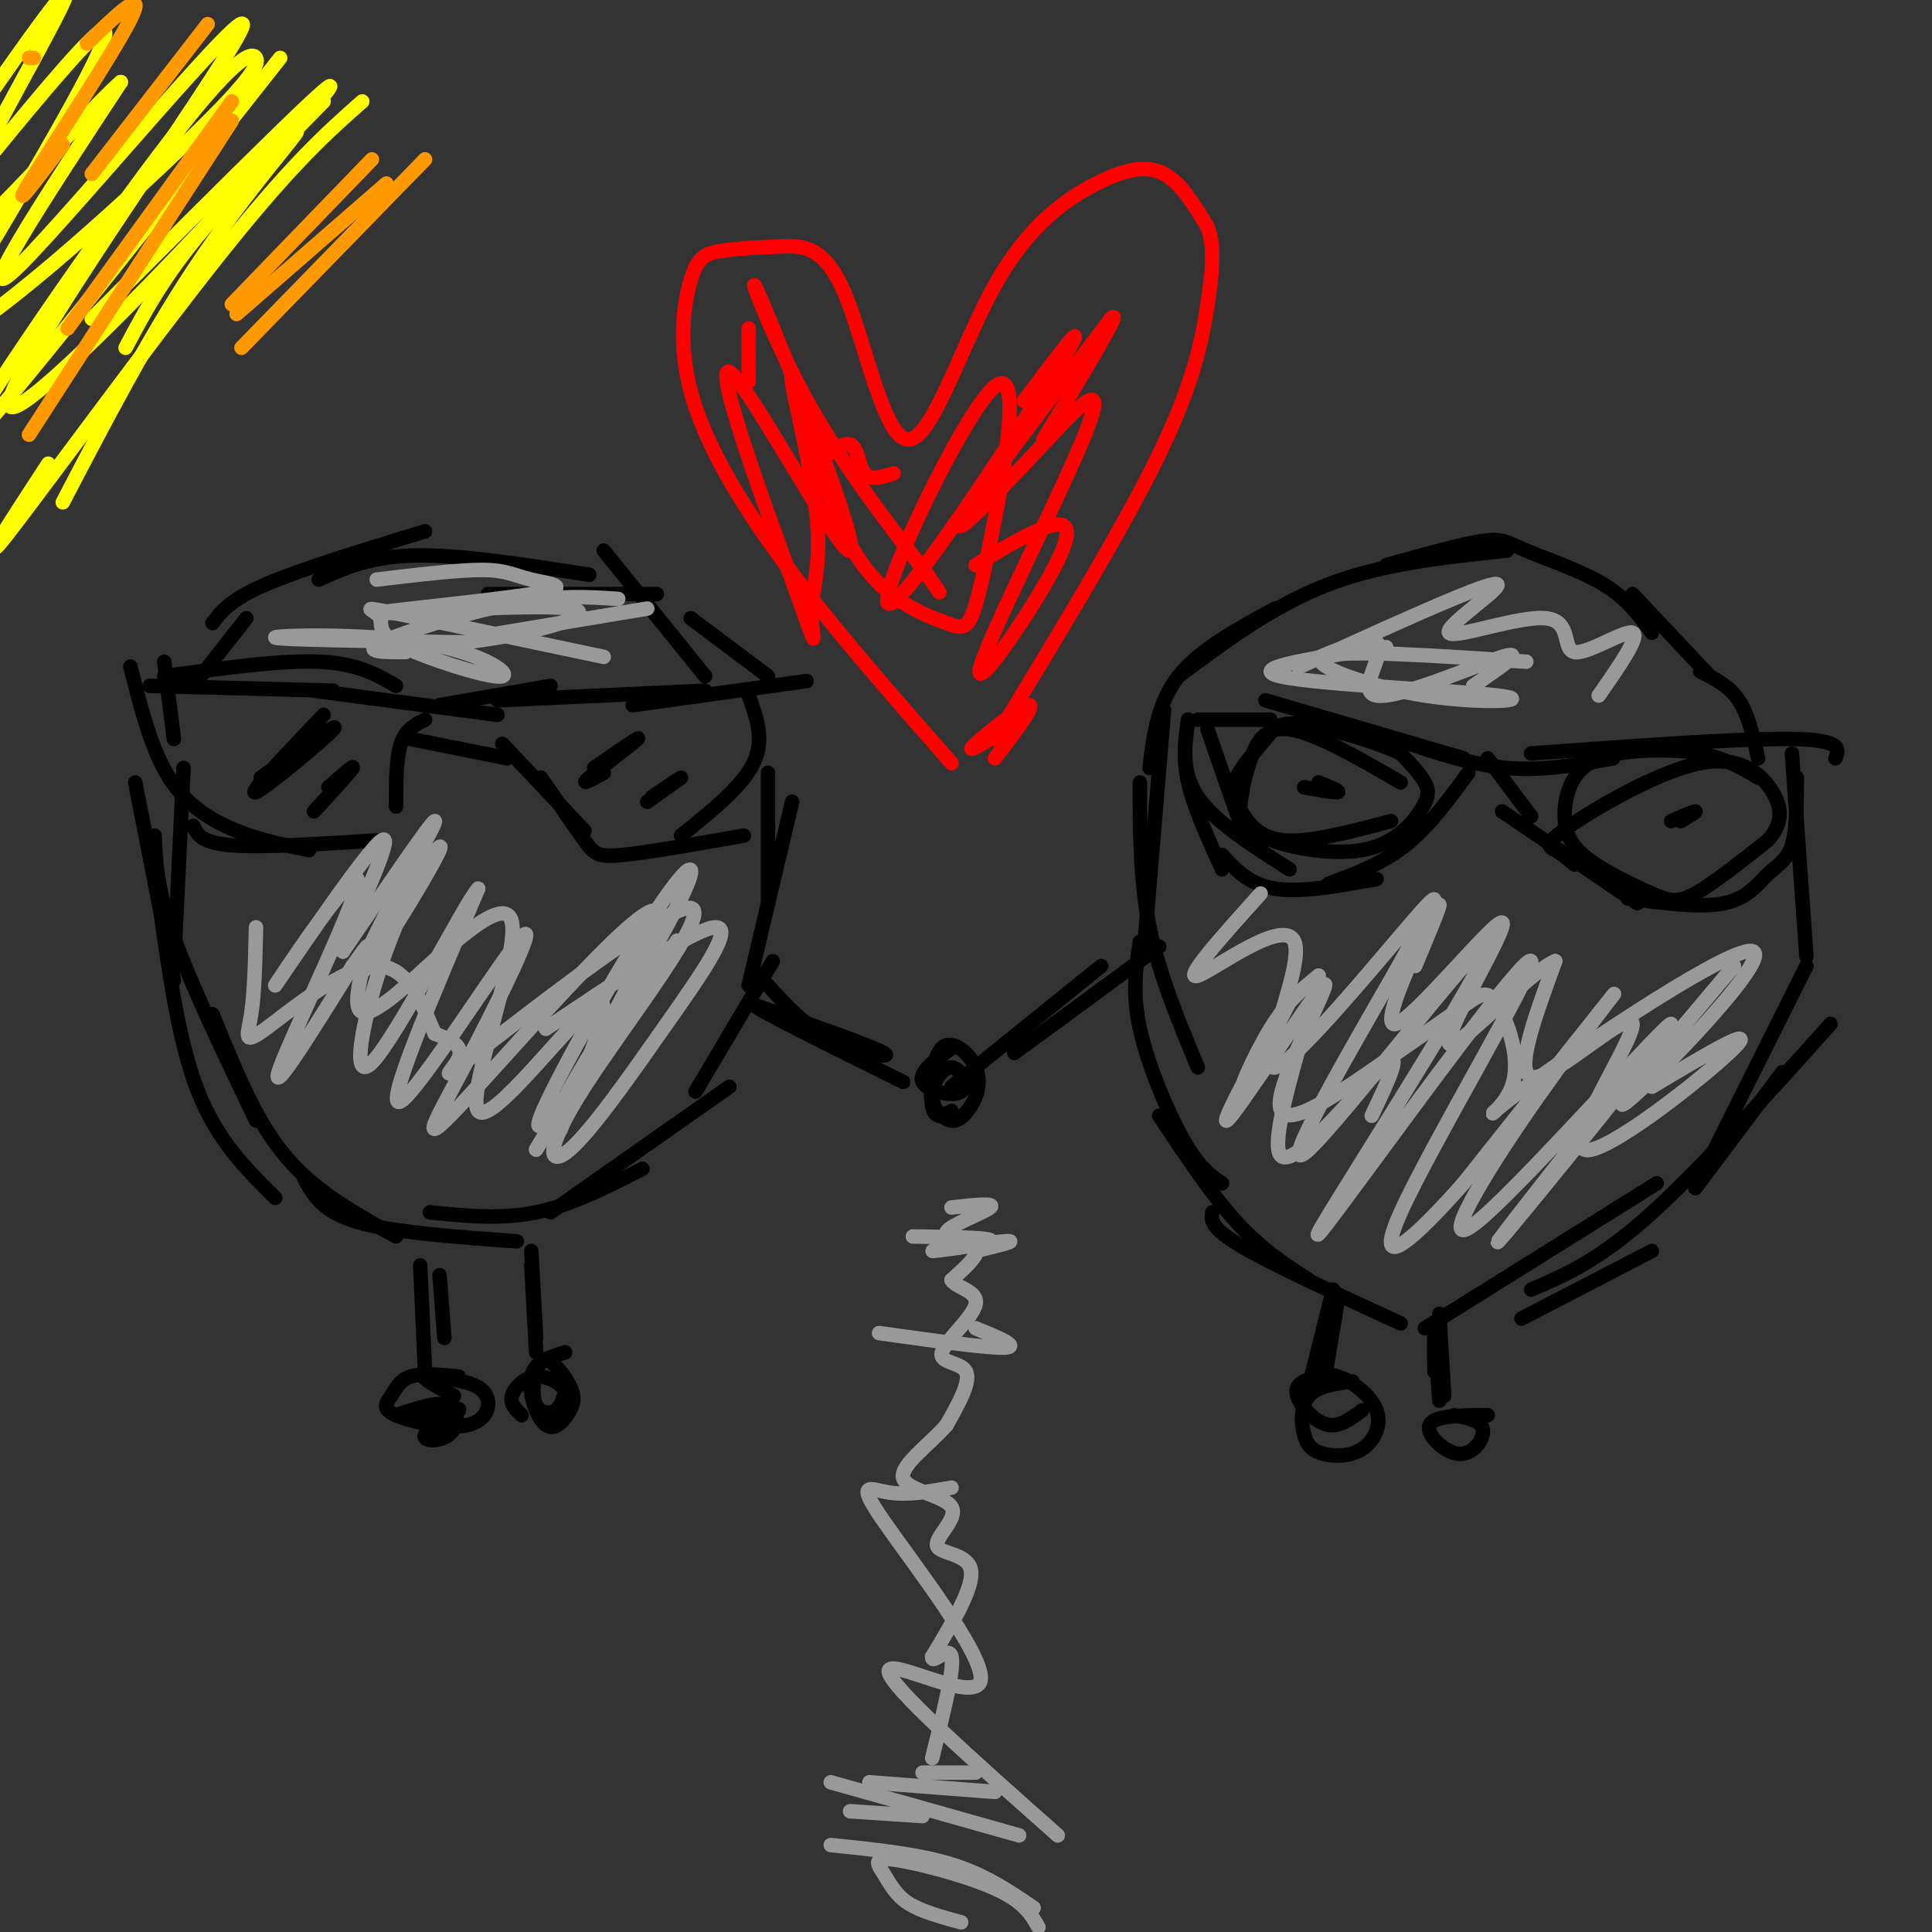 <svg viewBox='0 0 400 400' version='1.1' xmlns='http://www.w3.org/2000/svg' xmlns:xlink='http://www.w3.org/1999/xlink'><rect x="0" y="0" width="400" height="400" fill="#333333" stroke="none"/><g fill='none' stroke='#000000' stroke-width='3' stroke-linecap='round' stroke-linejoin='round'><path d='M136,123c0.000,0.000 -35.000,0.000 -35,0'/><path d='M122,119c-13.333,-2.083 -26.667,-4.167 -36,-4c-9.333,0.167 -14.667,2.583 -20,5'/><path d='M88,110c-12.833,3.917 -25.667,7.833 -33,11c-7.333,3.167 -9.167,5.583 -11,8'/><path d='M51,128c0.000,0.000 -11.000,14.000 -11,14'/><path d='M31,142c0.000,0.000 38.000,1.000 38,1'/><path d='M34,140c12.000,-1.667 24.000,-3.333 32,-3c8.000,0.333 12.000,2.667 16,5'/><path d='M65,143c0.000,0.000 38.000,5.000 38,5'/><path d='M91,146c0.000,0.000 23.000,-4.000 23,-4'/><path d='M103,145c0.000,0.000 43.000,-2.000 43,-2'/><path d='M131,146c0.000,0.000 36.000,-5.000 36,-5'/><path d='M155,144c1.667,4.583 3.333,9.167 1,14c-2.333,4.833 -8.667,9.917 -15,15'/><path d='M154,173c-9.867,1.733 -19.733,3.467 -25,4c-5.267,0.533 -5.933,-0.133 -8,-3c-2.067,-2.867 -5.533,-7.933 -9,-13'/><path d='M121,172c0.000,0.000 -17.000,-18.000 -17,-18'/><path d='M105,157c0.000,0.000 -20.000,-4.000 -20,-4'/><path d='M88,149c-2.000,1.000 -4.000,2.000 -5,5c-1.000,3.000 -1.000,8.000 -1,13'/><path d='M78,174c-11.833,0.750 -23.667,1.500 -30,1c-6.333,-0.500 -7.167,-2.250 -8,-4'/><path d='M64,176c-4.956,-0.978 -9.911,-1.956 -15,-4c-5.089,-2.044 -10.311,-5.156 -14,-11c-3.689,-5.844 -5.844,-14.422 -8,-23'/><path d='M34,137c0.000,0.000 2.000,16.000 2,16'/><path d='M54,161c8.422,-6.022 16.844,-12.044 15,-10c-1.844,2.044 -13.956,12.156 -16,13c-2.044,0.844 5.978,-7.578 14,-16'/><path d='M68,163c2.750,-2.417 5.500,-4.833 5,-4c-0.500,0.833 -4.250,4.917 -8,9'/><path d='M125,160c-2.578,1.444 -5.156,2.889 -3,1c2.156,-1.889 9.044,-7.111 10,-8c0.956,-0.889 -4.022,2.556 -9,6'/><path d='M134,166c3.417,-2.417 6.833,-4.833 7,-5c0.167,-0.167 -2.917,1.917 -6,4'/><path d='M125,114c0.000,0.000 21.000,26.000 21,26'/><path d='M143,128c0.000,0.000 16.000,12.000 16,12'/><path d='M159,160c0.000,0.000 0.000,27.000 0,27'/><path d='M164,166c0.000,0.000 -9.000,38.000 -9,38'/><path d='M160,199c0.000,0.000 -16.000,27.000 -16,27'/><path d='M151,225c0.000,0.000 -37.000,26.000 -37,26'/><path d='M133,242c-7.333,3.750 -14.667,7.500 -22,9c-7.333,1.500 -14.667,0.750 -22,0'/><path d='M107,257c-12.833,-0.917 -25.667,-1.833 -33,-4c-7.333,-2.167 -9.167,-5.583 -11,-9'/><path d='M82,256c-5.644,-3.156 -11.289,-6.311 -16,-10c-4.711,-3.689 -8.489,-7.911 -12,-14c-3.511,-6.089 -6.756,-14.044 -10,-22'/><path d='M53,232c-6.750,-14.083 -13.500,-28.167 -17,-38c-3.500,-9.833 -3.750,-15.417 -4,-21'/><path d='M38,159c0.000,0.000 -2.000,41.000 -2,41'/><path d='M28,162c0.000,0.000 8.000,41.000 8,41'/><path d='M33,187c2.000,14.417 4.000,28.833 8,39c4.000,10.167 10.000,16.083 16,22'/><path d='M87,262c0.000,0.000 1.000,22.000 1,22'/><path d='M91,264c0.000,0.000 1.000,13.000 1,13'/><path d='M95,285c-3.853,-0.362 -7.707,-0.723 -10,0c-2.293,0.723 -3.026,2.531 -4,4c-0.974,1.469 -2.189,2.600 1,4c3.189,1.400 10.782,3.069 15,2c4.218,-1.069 5.062,-4.877 3,-7c-2.062,-2.123 -7.031,-2.562 -12,-3'/><path d='M88,285c-1.000,0.167 2.500,2.083 6,4'/><path d='M110,259c0.000,0.000 1.000,18.000 1,18'/><path d='M110,262c0.000,0.000 1.000,18.000 1,18'/><path d='M117,280c-3.154,0.919 -6.307,1.839 -7,5c-0.693,3.161 1.076,8.565 3,10c1.924,1.435 4.004,-1.097 5,-3c0.996,-1.903 0.907,-3.176 0,-5c-0.907,-1.824 -2.633,-4.199 -4,-5c-1.367,-0.801 -2.377,-0.029 -3,2c-0.623,2.029 -0.860,5.316 0,7c0.860,1.684 2.817,1.767 4,1c1.183,-0.767 1.591,-2.383 2,-4'/><path d='M117,288c-0.726,-1.488 -3.542,-3.208 -6,-3c-2.458,0.208 -4.560,2.345 -5,4c-0.440,1.655 0.780,2.827 2,4'/><path d='M82,293c4.429,-1.483 8.858,-2.967 11,-2c2.142,0.967 1.997,4.383 0,6c-1.997,1.617 -5.845,1.435 -5,0c0.845,-1.435 6.384,-4.124 7,-5c0.616,-0.876 -3.692,0.062 -8,1'/><path d='M87,293c-1.500,0.000 -1.250,-0.500 -1,-1'/><path d='M276,267c0.000,0.000 -5.000,20.000 -5,20'/><path d='M277,269c0.000,0.000 -3.000,18.000 -3,18'/><path d='M280,286c-3.624,0.478 -7.248,0.956 -9,3c-1.752,2.044 -1.632,5.653 -1,8c0.632,2.347 1.777,3.433 4,4c2.223,0.567 5.524,0.616 8,-1c2.476,-1.616 4.128,-4.897 3,-8c-1.128,-3.103 -5.037,-6.030 -8,-7c-2.963,-0.970 -4.982,0.015 -7,1'/><path d='M270,286c-1.583,0.726 -2.042,2.042 -1,4c1.042,1.958 3.583,4.560 6,5c2.417,0.440 4.708,-1.280 7,-3'/><path d='M298,272c0.000,0.000 1.000,17.000 1,17'/><path d='M308,293c-5.565,0.036 -11.131,0.071 -12,2c-0.869,1.929 2.958,5.750 6,6c3.042,0.250 5.298,-3.071 5,-5c-0.298,-1.929 -3.149,-2.464 -6,-3'/><path d='M298,290c-0.417,-6.000 -0.833,-12.000 -1,-13c-0.167,-1.000 -0.083,3.000 0,7'/><path d='M290,274c-13.250,-6.083 -26.500,-12.167 -33,-16c-6.500,-3.833 -6.250,-5.417 -6,-7'/><path d='M271,265c-4.917,-3.167 -9.833,-6.333 -15,-12c-5.167,-5.667 -10.583,-13.833 -16,-22'/><path d='M253,245c-2.378,-1.644 -4.756,-3.289 -8,-9c-3.244,-5.711 -7.356,-15.489 -9,-23c-1.644,-7.511 -0.822,-12.756 0,-18'/><path d='M248,221c-4.000,-9.583 -8.000,-19.167 -10,-29c-2.000,-9.833 -2.000,-19.917 -2,-30'/><path d='M237,195c0.000,0.000 4.000,-48.000 4,-48'/><path d='M238,159c0.833,-6.750 1.667,-13.500 6,-19c4.333,-5.500 12.167,-9.750 20,-14'/><path d='M244,140c9.833,-7.333 19.667,-14.667 31,-19c11.333,-4.333 24.167,-5.667 37,-7'/><path d='M287,117c7.851,-2.190 15.702,-4.381 20,-5c4.298,-0.619 5.042,0.333 9,2c3.958,1.667 11.131,4.048 16,7c4.869,2.952 7.435,6.476 10,10'/><path d='M338,123c0.000,0.000 16.000,17.000 16,17'/><path d='M352,139c3.000,1.500 6.000,3.000 8,6c2.000,3.000 3.000,7.500 4,12'/><path d='M371,156c0.000,0.000 3.000,42.000 3,42'/><path d='M374,200c0.000,0.000 -20.000,40.000 -20,40'/><path d='M342,259c0.000,0.000 -27.000,14.000 -27,14'/><path d='M295,275c0.000,0.000 48.000,-30.000 48,-30'/><path d='M317,267c6.833,-2.917 13.667,-5.833 24,-15c10.333,-9.167 24.167,-24.583 38,-40'/><path d='M369,222c0.000,0.000 -18.000,24.000 -18,24'/><path d='M380,157c0.750,-1.917 1.500,-3.833 -9,-4c-10.500,-0.167 -32.250,1.417 -54,3'/><path d='M334,157c-7.250,1.333 -14.500,2.667 -22,2c-7.500,-0.667 -15.250,-3.333 -23,-6'/><path d='M303,157c0.000,0.000 -41.000,-12.000 -41,-12'/><path d='M263,149c0.000,0.000 -15.000,0.000 -15,0'/><path d='M246,149c-0.583,3.917 -1.167,7.833 0,13c1.167,5.167 4.083,11.583 7,18'/><path d='M253,177c2.833,3.083 5.667,6.167 11,7c5.333,0.833 13.167,-0.583 21,-2'/><path d='M275,183c5.583,-2.083 11.167,-4.167 16,-8c4.833,-3.833 8.917,-9.417 13,-15'/><path d='M308,157c0.000,0.000 9.000,12.000 9,12'/><path d='M311,168c0.000,0.000 28.000,19.000 28,19'/><path d='M337,186c7.577,1.006 15.155,2.012 20,1c4.845,-1.012 6.958,-4.042 9,-6c2.042,-1.958 4.012,-2.845 5,-6c0.988,-3.155 0.994,-8.577 1,-14'/><path d='M364,161c-3.399,-2.021 -6.798,-4.042 -12,-5c-5.202,-0.958 -12.206,-0.853 -17,0c-4.794,0.853 -7.379,2.454 -9,5c-1.621,2.546 -2.280,6.039 -2,9c0.280,2.961 1.498,5.392 5,8c3.502,2.608 9.289,5.395 13,7c3.711,1.605 5.346,2.030 9,0c3.654,-2.030 9.327,-6.515 15,-11'/><path d='M366,174c3.035,-3.410 3.123,-6.436 1,-10c-2.123,-3.564 -6.456,-7.667 -15,-6c-8.544,1.667 -21.300,9.103 -27,13c-5.700,3.897 -4.343,4.256 -3,5c1.343,0.744 2.671,1.872 4,3'/><path d='M290,162c-8.869,-5.140 -17.738,-10.281 -23,-11c-5.262,-0.719 -6.916,2.983 -8,6c-1.084,3.017 -1.597,5.348 -2,8c-0.403,2.652 -0.696,5.625 4,8c4.696,2.375 14.383,4.152 21,3c6.617,-1.152 10.166,-5.233 12,-8c1.834,-2.767 1.953,-4.219 1,-6c-0.953,-1.781 -2.976,-3.890 -5,-6'/><path d='M290,156c-4.915,-2.362 -14.701,-5.266 -20,-6c-5.299,-0.734 -6.111,0.704 -8,3c-1.889,2.296 -4.857,5.450 -6,8c-1.143,2.550 -0.462,4.494 1,7c1.462,2.506 3.703,5.573 9,6c5.297,0.427 13.648,-1.787 22,-4'/><path d='M267,180c-7.750,-4.917 -15.500,-9.833 -19,-15c-3.500,-5.167 -2.750,-10.583 -2,-16'/><path d='M250,151c0.000,0.000 8.000,23.000 8,23'/><path d='M348,170c1.667,-1.000 3.333,-2.000 3,-2c-0.333,0.000 -2.667,1.000 -5,2'/><path d='M270,163c3.250,0.583 6.500,1.167 7,1c0.500,-0.167 -1.750,-1.083 -4,-2'/><path d='M159,204c3.667,4.089 7.333,8.178 13,11c5.667,2.822 13.333,4.378 11,3c-2.333,-1.378 -14.667,-5.689 -27,-10'/><path d='M156,208c0.667,1.000 15.833,8.500 31,16'/><path d='M197,217c-3.463,2.544 -6.926,5.087 -6,7c0.926,1.913 6.243,3.195 8,2c1.757,-1.195 -0.044,-4.867 -2,-5c-1.956,-0.133 -4.065,3.272 -4,6c0.065,2.728 2.304,4.779 4,5c1.696,0.221 2.848,-1.390 4,-3'/><path d='M201,229c1.225,-1.845 2.287,-4.959 1,-8c-1.287,-3.041 -4.923,-6.011 -7,-4c-2.077,2.011 -2.593,9.003 -2,12c0.593,2.997 2.297,1.998 4,1'/><path d='M197,225c0.000,0.000 31.000,-25.000 31,-25'/><path d='M210,218c0.000,0.000 30.000,-22.000 30,-22'/></g>
<g fill='none' stroke='#ff0000' stroke-width='3' stroke-linecap='round' stroke-linejoin='round'><path d='M197,158c-12.668,-14.439 -25.337,-28.877 -35,-42c-9.663,-13.123 -16.322,-24.930 -19,-35c-2.678,-10.070 -1.375,-18.404 0,-23c1.375,-4.596 2.821,-5.456 6,-6c3.179,-0.544 8.089,-0.772 13,-1'/><path d='M162,51c4.382,-0.144 8.837,-0.005 13,10c4.163,10.005 8.035,29.874 13,30c4.965,0.126 11.021,-19.492 18,-32c6.979,-12.508 14.879,-17.906 21,-21c6.121,-3.094 10.463,-3.884 14,-2c3.537,1.884 6.268,6.442 9,11'/><path d='M250,47c1.583,4.179 1.042,9.125 0,16c-1.042,6.875 -2.583,15.679 -10,31c-7.417,15.321 -20.708,37.161 -34,59'/><path d='M205,153c-2.644,1.556 -5.289,3.111 -3,1c2.289,-2.111 9.511,-7.889 11,-8c1.489,-0.111 -2.756,5.444 -7,11'/><path d='M155,68c0.000,0.000 0.000,11.000 0,11'/><path d='M168,97c3.178,-2.778 6.356,-5.556 8,-5c1.644,0.556 1.756,4.444 3,6c1.244,1.556 3.622,0.778 6,0'/><path d='M202,117c5.583,-3.400 11.167,-6.800 15,-8c3.833,-1.200 5.916,-0.201 1,9c-4.916,9.201 -16.831,26.604 -15,20c1.831,-6.604 17.408,-37.213 22,-49c4.592,-11.787 -1.802,-4.750 -10,4c-8.198,8.750 -18.199,19.214 -16,15c2.199,-4.214 16.600,-23.107 31,-42'/><path d='M230,66c2.833,-2.833 -5.583,11.083 -14,25'/><path d='M212,83c7.597,-10.145 15.195,-20.290 7,-7c-8.195,13.290 -32.182,50.014 -35,49c-2.818,-1.014 15.532,-39.766 22,-45c6.468,-5.234 1.053,23.051 -2,37c-3.053,13.949 -3.745,13.563 -8,12c-4.255,-1.563 -12.073,-4.304 -18,-13c-5.927,-8.696 -9.964,-23.348 -14,-38'/><path d='M164,78c-0.925,-0.616 3.761,16.845 5,28c1.239,11.155 -0.970,16.006 -1,21c-0.030,4.994 2.119,10.133 -3,-4c-5.119,-14.133 -17.507,-47.538 -14,-46c3.507,1.538 22.909,38.021 25,37c2.091,-1.021 -13.129,-39.544 -18,-51c-4.871,-11.456 0.608,4.155 8,18c7.392,13.845 16.696,25.922 26,38'/><path d='M192,119c4.333,6.333 2.167,3.167 0,0'/></g>
<g fill='none' stroke='#999999' stroke-width='3' stroke-linecap='round' stroke-linejoin='round'><path d='M197,250c4.607,-0.518 9.214,-1.036 8,0c-1.214,1.036 -8.250,3.625 -9,5c-0.750,1.375 4.786,1.536 6,3c1.214,1.464 -1.893,4.232 -5,7'/><path d='M197,265c0.876,1.638 5.565,2.233 5,5c-0.565,2.767 -6.383,7.707 -7,10c-0.617,2.293 3.967,1.941 5,4c1.033,2.059 -1.483,6.530 -4,11'/><path d='M196,295c-3.350,3.953 -9.724,8.335 -9,11c0.724,2.665 8.544,3.611 10,6c1.456,2.389 -3.454,6.220 -3,8c0.454,1.780 6.273,1.509 7,5c0.727,3.491 -3.636,10.746 -8,18'/><path d='M193,343c-0.178,1.867 3.378,-2.467 4,0c0.622,2.467 -1.689,11.733 -4,21'/><path d='M191,367c0.000,0.000 11.000,0.000 11,0'/><path d='M180,369c0.000,0.000 26.000,2.000 26,2'/><path d='M191,376c0.000,0.000 -15.000,-1.000 -15,-1'/><path d='M172,382c9.000,0.917 18.000,1.833 25,4c7.000,2.167 12.000,5.583 17,9'/><path d='M199,398c-4.175,-1.137 -8.351,-2.274 -11,-4c-2.649,-1.726 -3.772,-4.040 -5,-6c-1.228,-1.960 -2.561,-3.566 2,-3c4.561,0.566 15.018,3.305 21,6c5.982,2.695 7.491,5.348 9,8'/><path d='M172,369c0.000,0.000 39.000,11.000 39,11'/><path d='M219,380c-17.537,-15.550 -35.075,-31.100 -35,-34c0.075,-2.900 17.762,6.852 19,2c1.238,-4.852 -13.974,-24.306 -20,-33c-6.026,-8.694 -2.864,-6.627 1,-6c3.864,0.627 8.432,-0.187 13,-1'/><path d='M182,276c11.333,1.583 22.667,3.167 26,3c3.333,-0.167 -1.333,-2.083 -6,-4'/><path d='M189,256c8.601,0.125 17.202,0.250 16,1c-1.202,0.750 -12.208,2.125 -12,2c0.208,-0.125 11.631,-1.750 15,-2c3.369,-0.250 -1.315,0.875 -6,2'/><path d='M332,229c-13.498,17.162 -26.996,34.325 -20,26c6.996,-8.325 34.485,-42.137 34,-43c-0.485,-0.863 -28.944,31.222 -39,40c-10.056,8.778 -1.707,-5.752 8,-20c9.707,-14.248 20.774,-28.214 19,-26c-1.774,2.214 -16.387,20.607 -31,39'/><path d='M303,245c-9.920,11.239 -19.221,19.837 -13,6c6.221,-13.837 27.964,-50.107 27,-52c-0.964,-1.893 -24.634,30.592 -36,46c-11.366,15.408 -10.428,13.738 0,-3c10.428,-16.738 30.346,-48.545 27,-47c-3.346,1.545 -29.956,36.441 -37,43c-7.044,6.559 5.478,-15.221 18,-37'/><path d='M289,201c5.899,-10.850 11.647,-19.476 5,-12c-6.647,7.476 -25.689,31.056 -30,32c-4.311,0.944 6.109,-20.746 4,-26c-2.109,-5.254 -16.745,5.927 -20,7c-3.255,1.073 4.873,-7.964 13,-17'/><path d='M305,142c5.636,-3.828 11.273,-7.656 6,-6c-5.273,1.656 -21.455,8.794 -26,8c-4.545,-0.794 2.545,-9.522 0,-11c-2.545,-1.478 -14.727,4.292 -16,5c-1.273,0.708 8.364,-3.646 18,-8'/><path d='M287,130c8.915,-3.970 22.204,-9.894 23,-9c0.796,0.894 -10.900,8.607 -10,10c0.900,1.393 14.396,-3.534 20,-3c5.604,0.534 3.317,6.528 6,7c2.683,0.472 10.338,-4.580 12,-4c1.662,0.580 -2.669,6.790 -7,13'/><path d='M129,207c-7.595,12.446 -15.190,24.891 -10,18c5.190,-6.891 23.164,-33.120 21,-30c-2.164,3.120 -24.467,35.589 -28,38c-3.533,2.411 11.703,-25.235 21,-40c9.297,-14.765 12.656,-16.647 8,-7c-4.656,9.647 -17.328,30.824 -30,52'/><path d='M111,238c3.288,-5.291 26.506,-44.519 25,-49c-1.506,-4.481 -27.738,25.786 -39,38c-11.262,12.214 -7.555,6.377 -1,-6c6.555,-12.377 15.957,-31.294 12,-27c-3.957,4.294 -21.273,31.798 -25,34c-3.727,2.202 6.137,-20.899 16,-44'/><path d='M99,184c-2.529,2.531 -16.852,30.858 -22,36c-5.148,5.142 -1.122,-12.901 4,-26c5.122,-13.099 11.339,-21.253 10,-18c-1.339,3.253 -10.235,17.913 -14,23c-3.765,5.087 -2.398,0.600 2,-8c4.398,-8.600 11.828,-21.314 11,-21c-0.828,0.314 -9.914,13.657 -19,27'/><path d='M71,197c0.565,-3.395 11.477,-25.382 8,-23c-3.477,2.382 -21.344,29.133 -22,30c-0.656,0.867 15.900,-24.151 17,-22c1.100,2.151 -13.257,31.472 -16,39c-2.743,7.528 6.129,-6.736 15,-21'/><path d='M73,200c3.152,-4.453 3.530,-5.085 3,-3c-0.530,2.085 -1.970,6.887 -2,10c-0.030,3.113 1.351,4.539 9,-2c7.649,-6.539 21.566,-21.041 23,-14c1.434,7.041 -9.614,35.627 -7,39c2.614,3.373 18.890,-18.465 24,-22c5.110,-3.535 -0.945,11.232 -7,26'/><path d='M125,136c-17.704,-3.739 -35.408,-7.477 -43,-9c-7.592,-1.523 -5.071,-0.829 -4,0c1.071,0.829 0.691,1.794 1,3c0.309,1.206 1.307,2.652 7,5c5.693,2.348 16.083,5.598 18,5c1.917,-0.598 -4.638,-5.046 -17,-7c-12.362,-1.954 -30.532,-1.416 -30,-1c0.532,0.416 19.766,0.708 39,1'/><path d='M96,133c13.958,-1.546 29.352,-5.912 22,-7c-7.352,-1.088 -37.451,1.101 -40,1c-2.549,-0.101 22.451,-2.491 32,-4c9.549,-1.509 3.648,-2.137 0,-3c-3.648,-0.863 -5.042,-1.961 -10,-2c-4.958,-0.039 -13.479,0.980 -22,2'/><path d='M342,225c11.164,-6.673 22.329,-13.346 17,-8c-5.329,5.346 -27.150,22.711 -31,21c-3.850,-1.711 10.271,-22.499 10,-26c-0.271,-3.501 -14.935,10.285 -20,11c-5.065,0.715 -0.533,-11.643 4,-24'/><path d='M322,199c-5.426,2.103 -20.993,19.362 -22,17c-1.007,-2.362 12.544,-24.344 11,-25c-1.544,-0.656 -18.185,20.016 -22,21c-3.815,0.984 5.196,-17.719 8,-23c2.804,-5.281 -0.598,2.859 -4,11'/><path d='M316,137c-19.281,-1.306 -38.561,-2.612 -42,-1c-3.439,1.612 8.965,6.144 21,8c12.035,1.856 23.702,1.038 15,0c-8.702,-1.038 -37.772,-2.297 -45,-4c-7.228,-1.703 7.386,-3.852 22,-6'/><path d='M359,200c-13.649,16.159 -27.298,32.317 -22,28c5.298,-4.317 29.542,-29.110 26,-31c-3.542,-1.890 -34.869,19.123 -47,28c-12.131,8.877 -5.066,5.616 -3,0c2.066,-5.616 -0.867,-13.589 -3,-17c-2.133,-3.411 -3.467,-2.260 -8,1c-4.533,3.260 -12.267,8.630 -20,14'/><path d='M282,223c-7.884,5.342 -17.594,11.696 -17,5c0.594,-6.696 11.491,-26.441 9,-24c-2.491,2.441 -18.372,27.068 -20,28c-1.628,0.932 10.997,-21.833 13,-25c2.003,-3.167 -6.614,13.263 -9,17c-2.386,3.737 1.461,-5.218 5,-11c3.539,-5.782 6.769,-8.391 10,-11'/><path d='M273,202c-1.536,7.857 -10.375,33.000 -8,37c2.375,4.000 15.964,-13.143 21,-18c5.036,-4.857 1.518,2.571 -2,10'/><path d='M113,213c15.366,-10.343 30.733,-20.686 35,-21c4.267,-0.314 -2.564,9.401 -10,20c-7.436,10.599 -15.476,22.082 -20,26c-4.524,3.918 -5.533,0.271 3,-13c8.533,-13.271 26.607,-36.165 22,-37c-4.607,-0.835 -31.894,20.391 -43,29c-11.106,8.609 -6.030,4.603 -5,2c1.030,-2.603 -1.985,-3.801 -5,-5'/><path d='M90,214c-2.148,-4.722 -5.019,-14.029 -12,-14c-6.981,0.029 -18.072,9.392 -23,13c-4.928,3.608 -3.694,1.459 -3,-3c0.694,-4.459 0.847,-11.230 1,-18'/><path d='M84,135c-4.622,0.022 -9.244,0.044 -5,-2c4.244,-2.044 17.356,-6.156 27,-8c9.644,-1.844 15.822,-1.422 22,-1'/><path d='M98,132c0.000,0.000 36.000,-6.000 36,-6'/></g>
<g fill='none' stroke='#ffff00' stroke-width='3' stroke-linecap='round' stroke-linejoin='round'><path d='M19,66c28.967,-28.968 57.933,-57.936 47,-45c-10.933,12.936 -61.766,67.777 -64,63c-2.234,-4.777 44.129,-69.171 48,-78c3.871,-8.829 -34.751,37.906 -46,49c-11.249,11.094 4.876,-13.453 21,-38'/><path d='M25,17c-7.687,6.470 -37.405,41.645 -37,34c0.405,-7.645 30.933,-58.111 25,-52c-5.933,6.111 -48.328,68.799 -48,72c0.328,3.201 43.379,-53.085 54,-63c10.621,-9.915 -11.190,26.543 -33,63'/><path d='M-14,71c5.095,2.121 34.332,-24.075 50,-39c15.668,-14.925 17.767,-18.578 17,-20c-0.767,-1.422 -4.399,-0.614 -20,20c-15.601,20.614 -43.172,61.032 -41,61c2.172,-0.032 34.086,-40.516 66,-81'/><path d='M26,72c3.583,-6.750 7.167,-13.500 14,-22c6.833,-8.500 16.917,-18.750 27,-29'/><path d='M10,96c-7.622,11.667 -15.244,23.333 -8,14c7.244,-9.333 29.356,-39.667 44,-58c14.644,-18.333 21.822,-24.667 29,-31'/><path d='M13,104c8.867,-16.978 17.733,-33.956 27,-48c9.267,-14.044 18.933,-25.156 21,-28c2.067,-2.844 -3.467,2.578 -9,8'/></g>
<g fill='none' stroke='#ff9900' stroke-width='3' stroke-linecap='round' stroke-linejoin='round'><path d='M80,38c0.000,0.000 -31.000,27.000 -31,27'/><path d='M48,63c0.000,0.000 29.000,-30.000 29,-30'/><path d='M88,33c0.000,0.000 -38.000,39.000 -38,39'/><path d='M6,90c0.000,0.000 42.000,-65.000 42,-65'/><path d='M48,21c0.000,0.000 -34.000,47.000 -34,47'/><path d='M19,36c0.000,0.000 24.000,-31.000 24,-31'/><path d='M13,30c-5.489,7.267 -10.978,14.533 -7,8c3.978,-6.533 17.422,-26.867 21,-34c3.578,-7.133 -2.711,-1.067 -9,5'/><path d='M6,12c0.000,0.000 1.000,0.000 1,0'/></g>
</svg>